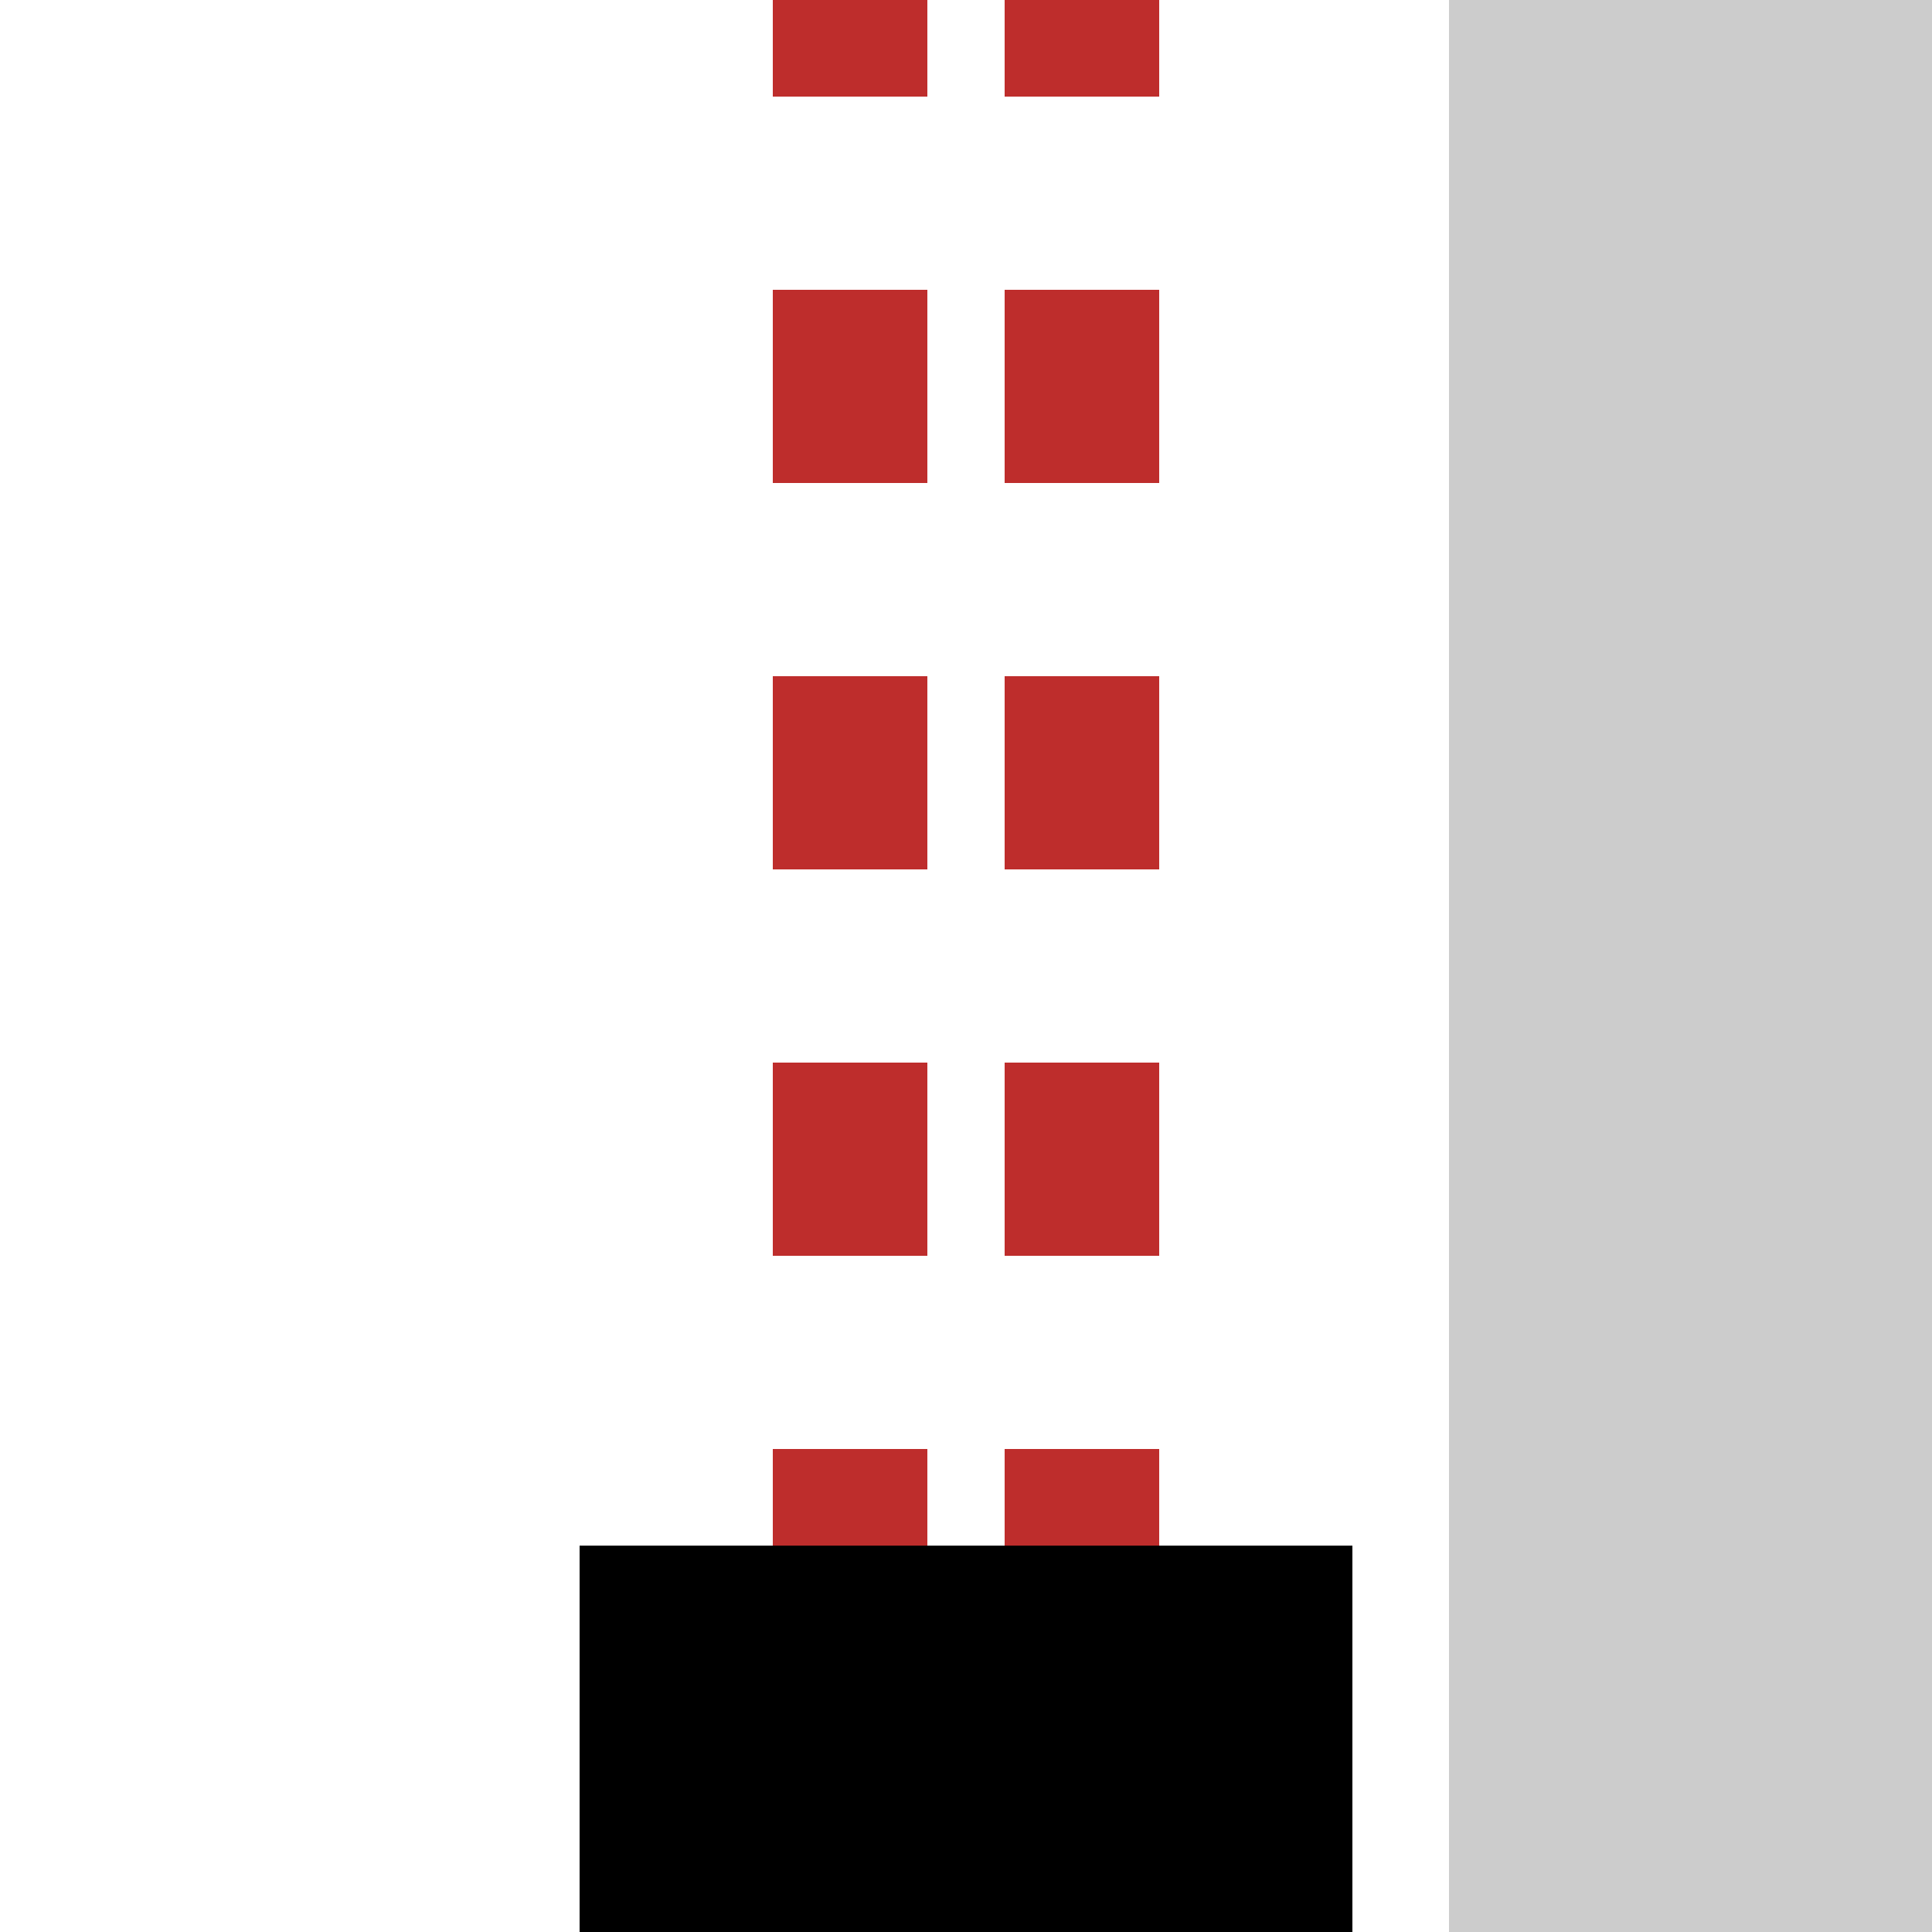 <?xml version="1.0" encoding="UTF-8"?>
<svg xmlns="http://www.w3.org/2000/svg" width="500" height="500">
 <title>etPENDE@F(L)</title>
 <path stroke="#BE2D2C" d="M 220,525 V 0 m 60,525 V 0" stroke-width="40" stroke-dasharray="50"/>
 <path stroke="#000" d="M 150,450 H 350" stroke-width="100"/>
 <path fill="#CCC" d="M 500,0 V 500 H 375 V 0"/>
</svg>